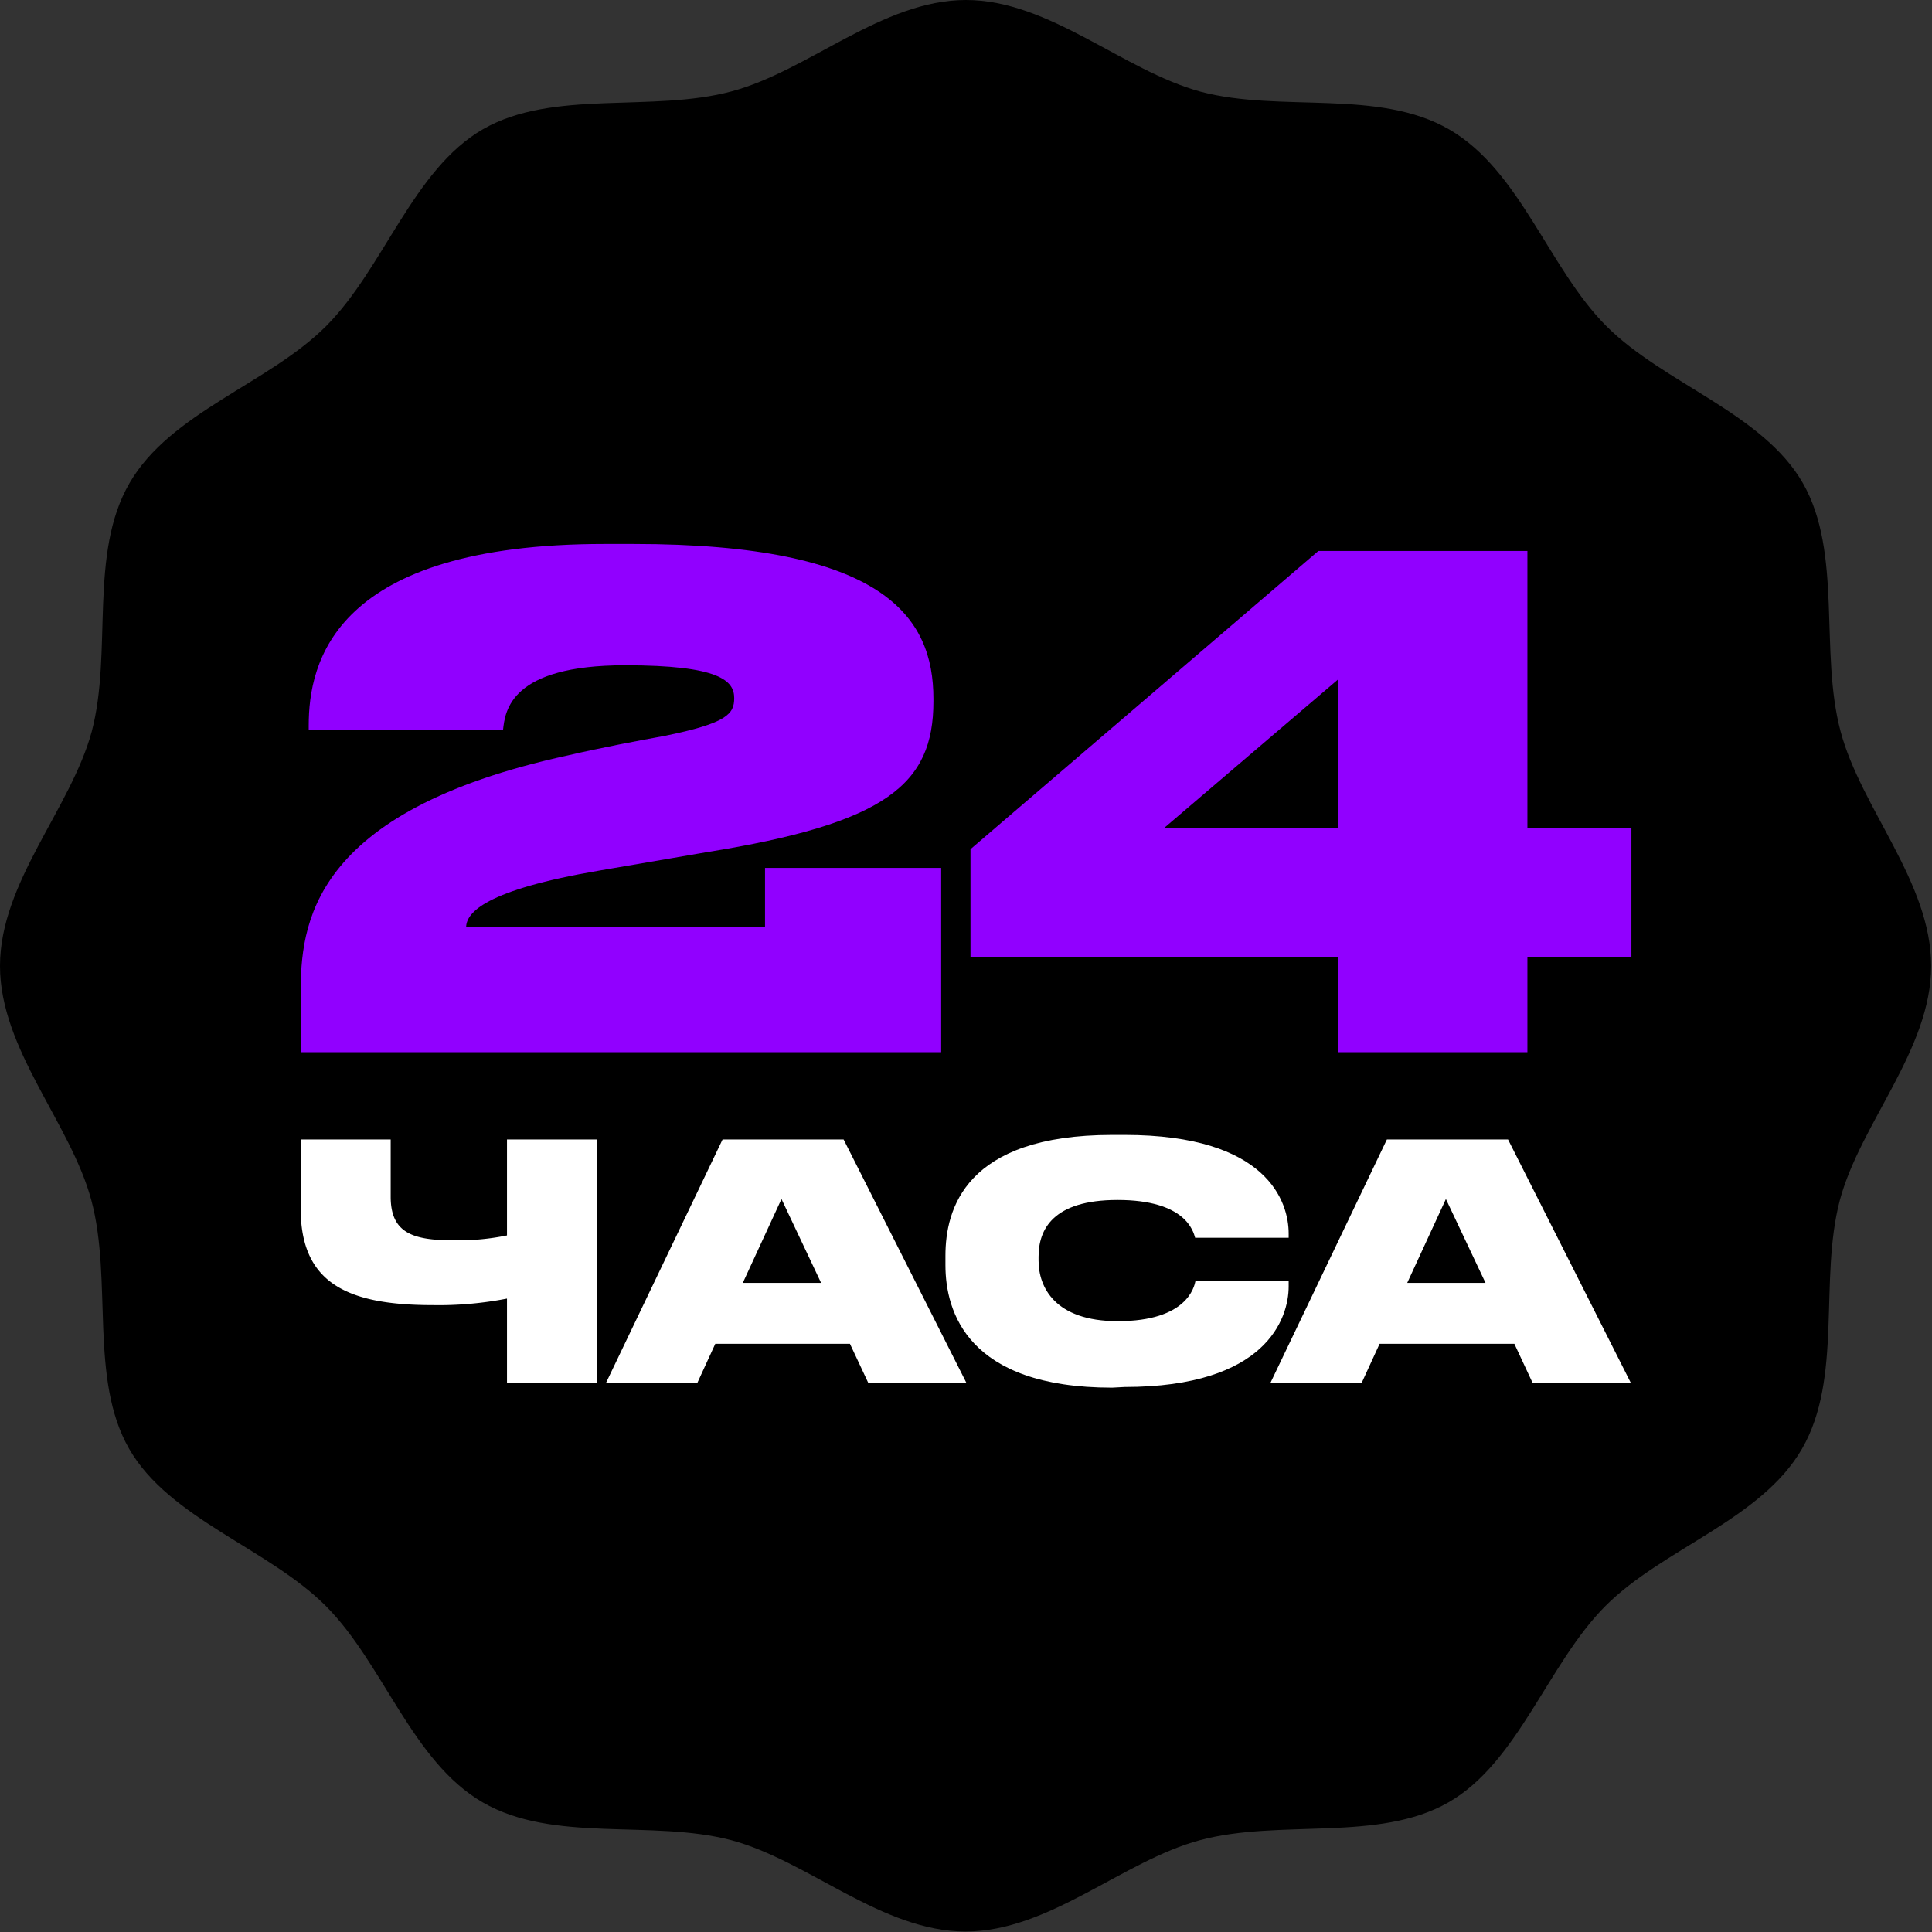 <?xml version="1.0" encoding="UTF-8"?> <svg xmlns="http://www.w3.org/2000/svg" viewBox="0 0 204.33 204.33"><rect x="0" y="0" width="204.33" height="204.33" fill="#333333" stroke="none"/> <defs> <style>.cls-1{fill:#9100ff;}.cls-2{fill:#fff;}</style> </defs> <g id="Layer_2" data-name="Layer 2"> <g id="Layer_1-2" data-name="Layer 1"> <path d="M194.67,77.38c-2.27-8.45.24-18.89-4-26.29s-14.69-10.51-20.78-16.6-9.1-16.44-16.6-20.79-17.85-1.77-26.29-4C118.77,7.47,111,0,102.16,0S85.55,7.47,77.38,9.66c-8.44,2.27-18.89-.25-26.29,4S40.58,28.39,34.49,34.49s-16.44,9.1-20.79,16.6-1.77,17.84-4,26.29C7.47,85.55,0,93.31,0,102.16s7.47,16.61,9.66,24.78c2.27,8.45-.25,18.89,4,26.29s14.69,10.51,20.79,16.61,9.1,16.44,16.6,20.78,17.84,1.78,26.29,4c8.17,2.19,15.93,9.66,24.78,9.66s16.61-7.47,24.79-9.66c8.44-2.27,18.88.24,26.28-4s10.52-14.69,16.61-20.78,16.44-9.1,20.78-16.61,1.78-17.84,4-26.28c2.19-8.18,9.66-15.93,9.66-24.79S196.86,85.55,194.67,77.38Z"></path> <path class="cls-1" d="M31.8,111.28v-6.17c0-7.15.85-19.27,28.27-25.22,3.33-.78,7.45-1.56,10.21-2.06,6.66-1.35,7.37-2.34,7.37-4,0-1.84-1.56-3.47-11.55-3.47-12.12,0-12.69,4.82-12.9,6.87H32.65v-.49c0-6.66,2.62-19.21,31.32-19.21h3c26.57,0,31.75,7.73,31.75,16.37v.29c0,8.78-5,12.89-24,15.94L63.4,92.07c-12.11,2.06-14.1,4.47-14.1,6H80.91V91.79H99.54v19.49Z"></path> <path class="cls-1" d="M139.43,58.27h22.11V87.61h11v13.61h-11v10.06h-20V101.22h-38.9V89.81Zm2.06,13.61L123.07,87.61h18.42Z"></path> <path class="cls-2" d="M53.62,137.34a37.67,37.67,0,0,1-7.88.69c-9.15,0-13.94-2.42-13.94-10.21v-7.31h9.52v6.06c0,3.91,2.45,4.61,6.74,4.61a25.87,25.87,0,0,0,5.56-.52V120.51h9.49v25.77H53.62Z"></path> <path class="cls-2" d="M89.89,142.12H75.65l-1.91,4.16H64.08l12.34-25.77h12.8l13,25.77H91.84Zm-7.24-15.31-4.09,8.87h8.28Z"></path> <path class="cls-2" d="M117.62,146.76c-15.32,0-17.63-8.07-17.63-12.95v-1c0-4.91,2.08-12.78,17.63-12.78h1.31c15.15,0,17.36,7.1,17.36,10.43v.45H126.4c-.2-.69-1-4-8.21-4-6.87,0-8.35,3.15-8.35,6v.41c0,2.77,1.68,6.41,8.38,6.41,7.34,0,8.08-3.64,8.21-4.23h9.86v.56c0,3.36-2.35,10.63-17.36,10.63Z"></path> <path class="cls-2" d="M160.16,142.12H145.91L144,146.28h-9.65l12.33-25.77h12.81l13,25.77H162.1Zm-7.24-15.31-4.09,8.87h8.28Z"></path> </g> </g> </svg> 
